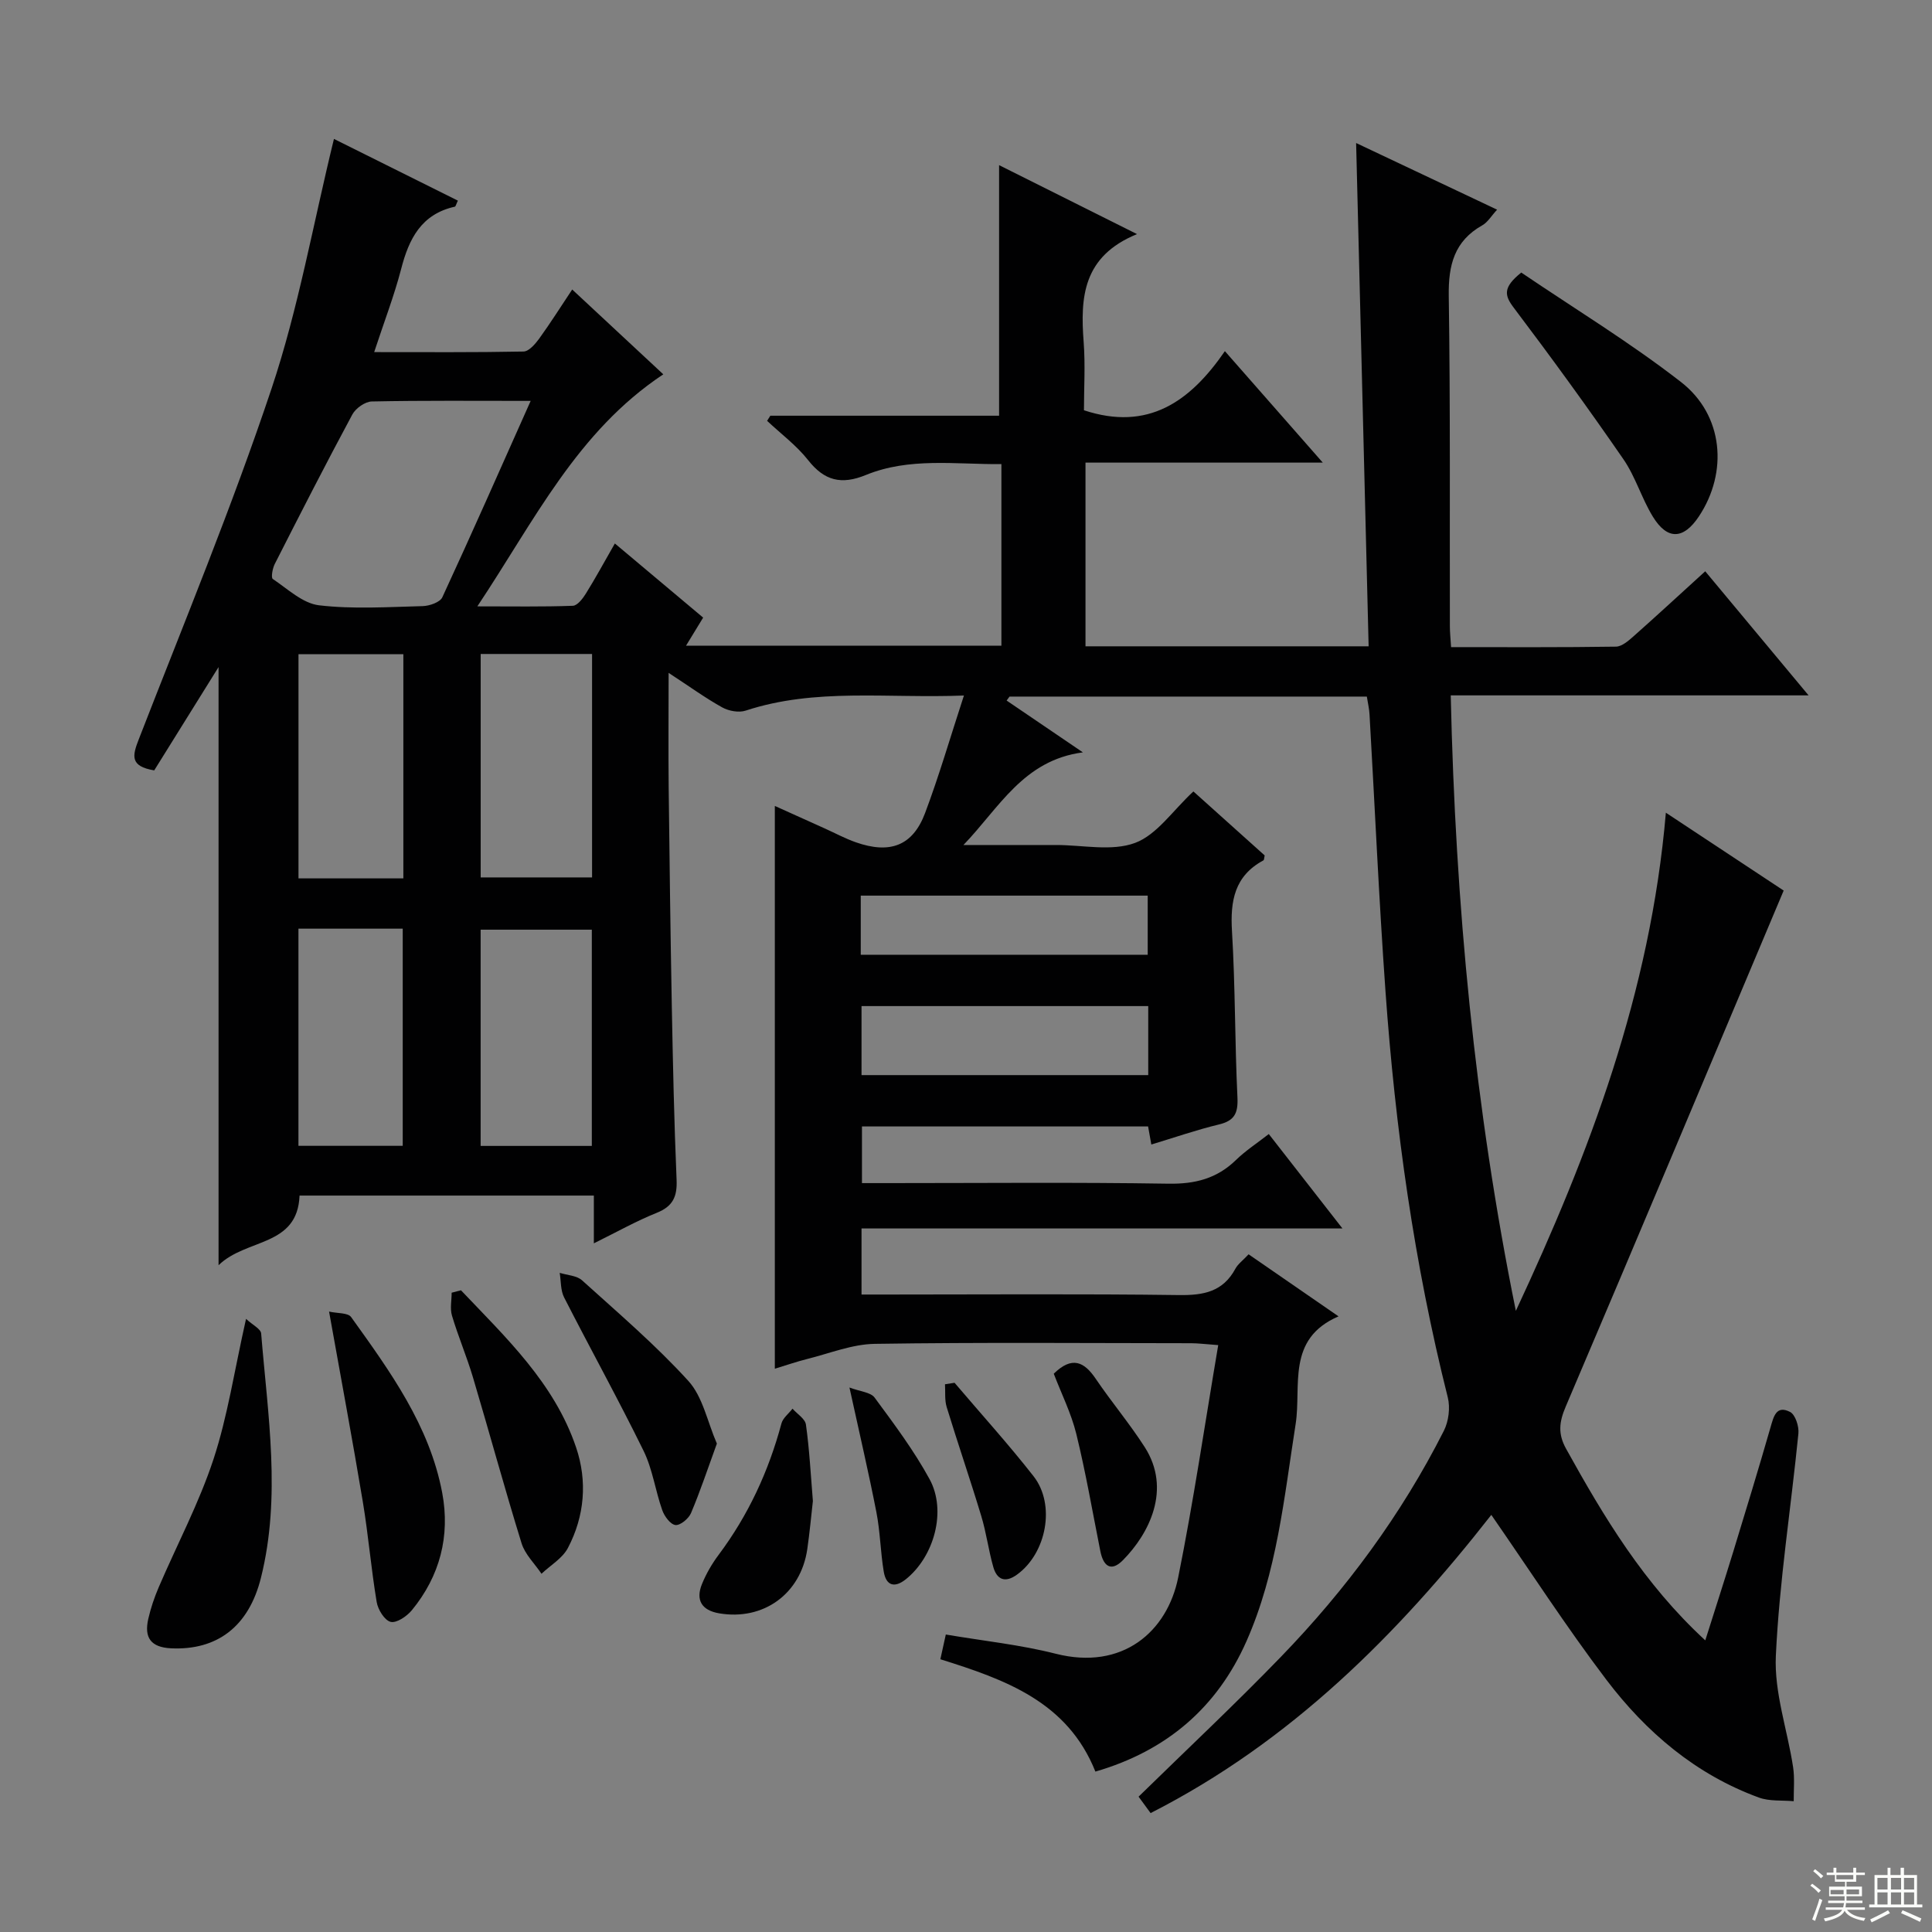 <svg enable-background="new 0 0 400 400" viewBox="0 0 400 400" xmlns="http://www.w3.org/2000/svg"><rect x="0" y="0" width="400" height="400" fill="#808080" stroke="none"/><g fill="#010102"><path d="m282.99 144.22c-25.02 0-49.5 0-73.98 0-.2.27-.4.54-.6.82 4.92 3.34 9.84 6.69 15.79 10.73-12.34 1.62-17.33 11.5-24.73 19.18h17.17 2c5.5-.01 11.51 1.36 16.35-.43 4.52-1.67 7.81-6.7 12.09-10.66 4.76 4.28 9.79 8.79 14.76 13.25-.12.49-.1.94-.28 1.03-5.97 3.22-6.87 8.39-6.49 14.67.69 11.45.58 22.94 1.13 34.4.15 3.24-.58 4.82-3.83 5.6-4.66 1.12-9.21 2.71-14 4.15-.24-1.33-.44-2.43-.67-3.74-19.59 0-39.22 0-59.24 0v11.73h5.44c19.33 0 38.67-.19 58 .12 5.52.09 10.03-1.05 13.99-4.9 1.99-1.94 4.37-3.48 6.8-5.38 4.95 6.35 9.71 12.45 15.25 19.55-33.91 0-66.6 0-99.57 0v13.68h5.24c20.17 0 40.33-.16 60.5.11 5.09.07 9.09-.69 11.66-5.45.53-.99 1.55-1.71 2.74-2.99 5.98 4.12 11.92 8.23 18.62 12.85-10.86 4.67-7.65 14.41-8.88 22.28-2.39 15.26-3.87 30.73-10.19 45-6.03 13.62-16.43 22.66-31.27 26.97-5.78-14.47-18.63-19.04-32.1-23.26.37-1.66.71-3.21 1.13-5.12 7.84 1.33 15.44 2.12 22.76 3.98 13.83 3.51 23.09-4.57 25.35-15.79 3.17-15.74 5.5-31.64 8.29-48.11-2.77-.2-4.19-.39-5.6-.39-21.83-.02-43.67-.2-65.5.13-4.68.07-9.34 1.97-13.98 3.13-2.21.55-4.37 1.31-6.72 2.02 0-38.99 0-77.51 0-116.52 3.51 1.58 6.94 3.13 10.38 4.68 2.12.96 4.19 2.07 6.37 2.84 7.11 2.5 11.81.73 14.36-6.05 2.9-7.71 5.2-15.64 8.04-24.33-15.89.63-30.73-1.63-45.2 3.13-1.41.46-3.49.08-4.84-.67-3.46-1.92-6.68-4.26-11.1-7.15 0 8.47-.07 16.02.01 23.56.17 15.15.37 30.3.65 45.45.23 11.98.48 23.96.99 35.93.15 3.46-.73 5.49-4.08 6.84-4.27 1.71-8.3 3.99-13.05 6.33 0-3.7 0-6.63 0-9.89-20.49 0-40.58 0-60.93 0-.43 10.67-11 8.8-16.77 14.42 0-42.22 0-83.25 0-123.84-4.23 6.79-8.79 14.11-13.32 21.39-5.06-.85-4.53-3.02-3.21-6.41 9.38-24.14 19.3-48.12 27.51-72.66 5.55-16.59 8.59-34.02 12.91-51.67 8.13 4.05 16.89 8.41 25.66 12.78-.37.75-.45 1.21-.63 1.25-6.95 1.55-9.52 6.66-11.13 12.95-1.45 5.56-3.54 10.96-5.57 17.16 10.76 0 20.84.08 30.92-.12 1.1-.02 2.41-1.53 3.22-2.64 2.33-3.22 4.46-6.6 6.86-10.2 6.38 5.94 12.63 11.76 18.86 17.56-17.87 11.86-26.64 30.24-38.5 48.04 7.36 0 13.57.11 19.77-.12.94-.03 2.05-1.48 2.69-2.51 2.01-3.23 3.82-6.57 6.01-10.39 6.2 5.2 12.12 10.17 18.28 15.35-1.17 1.91-2.24 3.66-3.55 5.82h65.3c0-12.49 0-24.75 0-37.6-9.54.08-19.05-1.44-28.08 2.26-5.07 2.07-8.58 1.19-11.95-3.1-2.4-3.04-5.62-5.43-8.48-8.12.22-.35.45-.71.67-1.06h47.36c0-17.43 0-34.45 0-51.88 8.88 4.44 18.08 9.04 28.56 14.28-11.28 4.61-11.75 13.14-11.05 22.34.36 4.78.06 9.61.06 14.13 13.26 4.38 21.97-1.76 29.18-12.24 6.91 7.87 13.23 15.07 20.27 23.08-16.88 0-32.87 0-49.13 0v38.03h58.62c-.86-34.57-1.71-68.93-2.59-104.2 9.9 4.68 19.26 9.1 29.19 13.8-1.18 1.27-1.93 2.6-3.07 3.24-5.8 3.27-7.03 8.24-6.94 14.58.34 22.79.18 45.59.23 68.39 0 1.3.14 2.59.25 4.36 11.56 0 22.85.07 34.13-.1 1.25-.02 2.63-1.24 3.69-2.18 4.84-4.29 9.59-8.68 14.8-13.42 7.07 8.48 13.91 16.7 21.4 25.69-25.16 0-49.37 0-74.09 0 .96 43.16 4.96 85.45 13.48 127.43 15.21-32.58 27.87-65.87 31.06-103.14 8.5 5.61 16.42 10.85 24.39 16.12-15.07 35.76-30 71.35-45.13 106.85-1.36 3.19-1.64 5.63.09 8.74 7.84 14.14 16.1 27.95 28.81 39.65 2.05-6.49 3.96-12.39 5.78-18.32 2.62-8.57 5.24-17.14 7.72-25.76.65-2.24 1.18-4.69 4.06-3.21 1.09.56 1.87 3 1.72 4.47-1.53 15.35-3.95 30.64-4.67 46.02-.36 7.6 2.4 15.33 3.57 23.03.35 2.31.11 4.71.13 7.07-2.41-.22-5 .05-7.2-.75-13.08-4.78-23.35-13.53-31.6-24.41-8.31-10.96-15.79-22.55-23.81-34.12-19.34 24.7-41.48 46.95-70.54 61.74-1.02-1.4-1.86-2.53-2.49-3.4 10.02-9.8 19.97-19.13 29.45-28.93 13.49-13.94 24.97-29.45 33.75-46.81 1-1.97 1.35-4.79.82-6.92-6.95-27.63-10.88-55.72-12.9-84.08-1.36-19.07-2.2-38.17-3.3-57.26-.05-1.13-.32-2.25-.56-3.76zm-173.12-61.22c-11.6 0-22.25-.1-32.9.12-1.39.03-3.33 1.41-4.02 2.69-5.51 10.24-10.8 20.6-16.07 30.97-.46.91-.8 2.83-.4 3.09 3.07 2.06 6.19 5.05 9.57 5.45 7.06.83 14.3.35 21.46.17 1.41-.04 3.59-.79 4.07-1.83 6.12-13.22 12-26.57 18.29-40.66zm-10.35 52.4v46.26h23.06c0-15.58 0-30.81 0-46.26-7.77 0-15.21 0-23.06 0zm23.01 101.85c0-15.2 0-30.06 0-44.77-7.96 0-15.51 0-23.02 0v44.77zm-39.02-55.39c0-15.73 0-30.93 0-46.41-7.36 0-14.41 0-21.71 0v46.41zm-.13 55.37c0-15.22 0-30.07 0-44.96-7.4 0-14.35 0-21.59 0v44.96zm94.99-28.93v14.29h59.36c0-4.92 0-9.49 0-14.29-19.83 0-39.38 0-59.36 0zm-.16-10.63h59.41c0-4.38 0-8.43 0-12.24-20.05 0-39.72 0-59.41 0z"/><path d="m314.96 56.43c11.07 7.5 22.54 14.48 33.08 22.67 8.81 6.85 9.76 18.67 3.71 27.8-3.18 4.8-6.53 4.97-9.53.09-2.33-3.79-3.6-8.27-6.11-11.91-7.33-10.63-14.93-21.08-22.71-31.38-1.94-2.56-2.27-4.19 1.56-7.27z"/><path d="m50.94 273.06c1.34 1.25 3.05 2.07 3.13 3.02 1.37 16.85 4.16 33.76-.04 50.57-2.54 10.19-9.15 15.03-18.54 14.62-4.31-.19-5.67-2.24-4.79-6.1.51-2.24 1.26-4.45 2.17-6.57 3.79-8.83 8.34-17.4 11.33-26.48 2.93-8.91 4.32-18.34 6.74-29.06z"/><path d="m68.13 271.55c1.74.39 3.92.22 4.57 1.14 8.04 11.21 16.24 22.46 18.86 36.41 1.67 8.92-.48 17.21-6.3 24.29-1.03 1.25-3.16 2.7-4.38 2.4-1.26-.31-2.63-2.53-2.89-4.1-1.15-6.86-1.72-13.82-2.86-20.69-2.12-12.73-4.49-25.43-7-39.45z"/><path d="m95.44 267.14c9.32 9.81 19.32 19.2 23.83 32.52 2.37 6.98 1.78 14.23-1.69 20.83-1.13 2.15-3.61 3.58-5.47 5.34-1.41-2.1-3.42-4.01-4.13-6.33-3.53-11.4-6.66-22.93-10.07-34.37-1.28-4.29-3.05-8.44-4.33-12.73-.44-1.46-.07-3.16-.07-4.76.64-.16 1.28-.33 1.93-.5z"/><path d="m148.42 298.88c-1.91 5.24-3.45 9.9-5.36 14.4-.49 1.15-2.23 2.58-3.22 2.46-1.05-.13-2.29-1.82-2.73-3.08-1.43-4.05-2-8.48-3.87-12.29-5.25-10.7-11.03-21.14-16.45-31.76-.75-1.47-.63-3.38-.91-5.08 1.56.49 3.52.55 4.63 1.55 7.5 6.78 15.23 13.38 22.01 20.83 2.99 3.29 3.93 8.44 5.9 12.97z"/><path d="m168.3 310.77c-.35 3.06-.66 6.52-1.16 9.96-1.34 9.26-9.08 14.86-18.26 13.29-3.57-.61-4.91-2.72-3.54-6.07.87-2.13 2.06-4.19 3.44-6.03 6.15-8.22 10.36-17.32 13.01-27.21.31-1.14 1.51-2.04 2.29-3.06.97 1.1 2.62 2.1 2.78 3.3.72 5.1.98 10.24 1.44 15.82z"/><path d="m218.17 284.41c3.8-3.72 6.31-2.47 8.71 1.08 3.25 4.8 7.01 9.26 10.13 14.13 5.58 8.73.92 17.91-4.54 23.42-2.5 2.52-4.06 1.14-4.66-1.91-1.61-8.09-3.01-16.23-4.97-24.24-1.05-4.28-3.08-8.32-4.67-12.48z"/><path d="m197.63 286.29c5.47 6.43 11.15 12.7 16.35 19.34 4.63 5.91 2.68 15.99-3.44 20.39-2.44 1.76-4.14 1.04-4.89-1.59-.99-3.47-1.44-7.1-2.49-10.55-2.28-7.55-4.85-15.01-7.16-22.56-.45-1.47-.25-3.14-.35-4.72.66-.1 1.32-.21 1.98-.31z"/><path d="m175.87 287.27c2.22.84 4.39.97 5.21 2.09 4.03 5.46 8.14 10.95 11.38 16.89 3.58 6.56.94 16.01-4.88 20.69-2.37 1.91-4.12 1.37-4.61-1.55-.68-4.07-.73-8.25-1.52-12.29-1.58-8.12-3.47-16.16-5.58-25.83z"/></g><path d="m374.8 390.4.4-.4c.7.5 1.3 1 1.8 1.4l-.5.5c-.5-.6-1.1-1.1-1.7-1.5zm1 7.3-.6-.3c.5-1.4 1.1-2.8 1.5-4.3.2.1.4.2.6.3-.5 1.3-1 2.8-1.5 4.3zm-.4-10.3.4-.4c.4.3 1 .8 1.7 1.4l-.5.5c-.4-.5-1-1-1.6-1.5zm2.5.3h1.7v-1h.6v1h3.5v-1h.6v1h1.8v.5h-1.8v1.4h-2v1h3.2v2h-3.2v.9h3.3v.5h-3.4c0 .3-.1.6-.1.9h4v.5h-3.7c.7.9 1.9 1.5 3.8 1.7-.1.2-.2.4-.3.6-2.1-.4-3.5-1.1-4-2.1-.4 1-1.8 1.7-4 2.2-.1-.2-.2-.4-.3-.6 2.1-.4 3.4-1 3.8-1.8h-3.4v-.5h3.6c.1-.3.1-.6.2-.9h-3.3v-.5h3.4c0-.3 0-.6 0-.9h-3.2v-2h3.3v-1h-2.1v-1.4h-1.7v-.5zm1.1 3.5v1h2.7c0-.3 0-.4 0-.4 0-.1 0-.2 0-.2 0-.1 0-.2 0-.3h-2.7zm1.2-3v.9h3.5v-.9zm4.7 3h-2.6v.6.4h2.6z" fill="#fbfcfa"/><path d="m393.6 386.7h.6v1.5h2.7v6.1h1.1v.6h-11v-.6h1.1v-6.1h2.7v-1.5h.6v1.5h2.1v-1.5zm-2.7 8.8.4.6c-1.2.6-2.5 1.3-3.8 1.9-.1-.2-.2-.4-.3-.6 1.2-.6 2.5-1.2 3.7-1.9zm-2.2-6.7v2.4h2.1v-2.4zm0 3v2.5h2.1v-2.5zm2.8-3v2.4h2.1v-2.4zm0 3v2.5h2.1v-2.5zm6 6.1c-1.4-.7-2.7-1.3-3.9-1.8l.3-.6c1.5.6 2.7 1.2 3.9 1.7zm-1.2-9.1h-2.1v2.4h2.1zm-2.1 3v2.5h2.1v-2.5z" fill="#fbfcfa"/></svg>